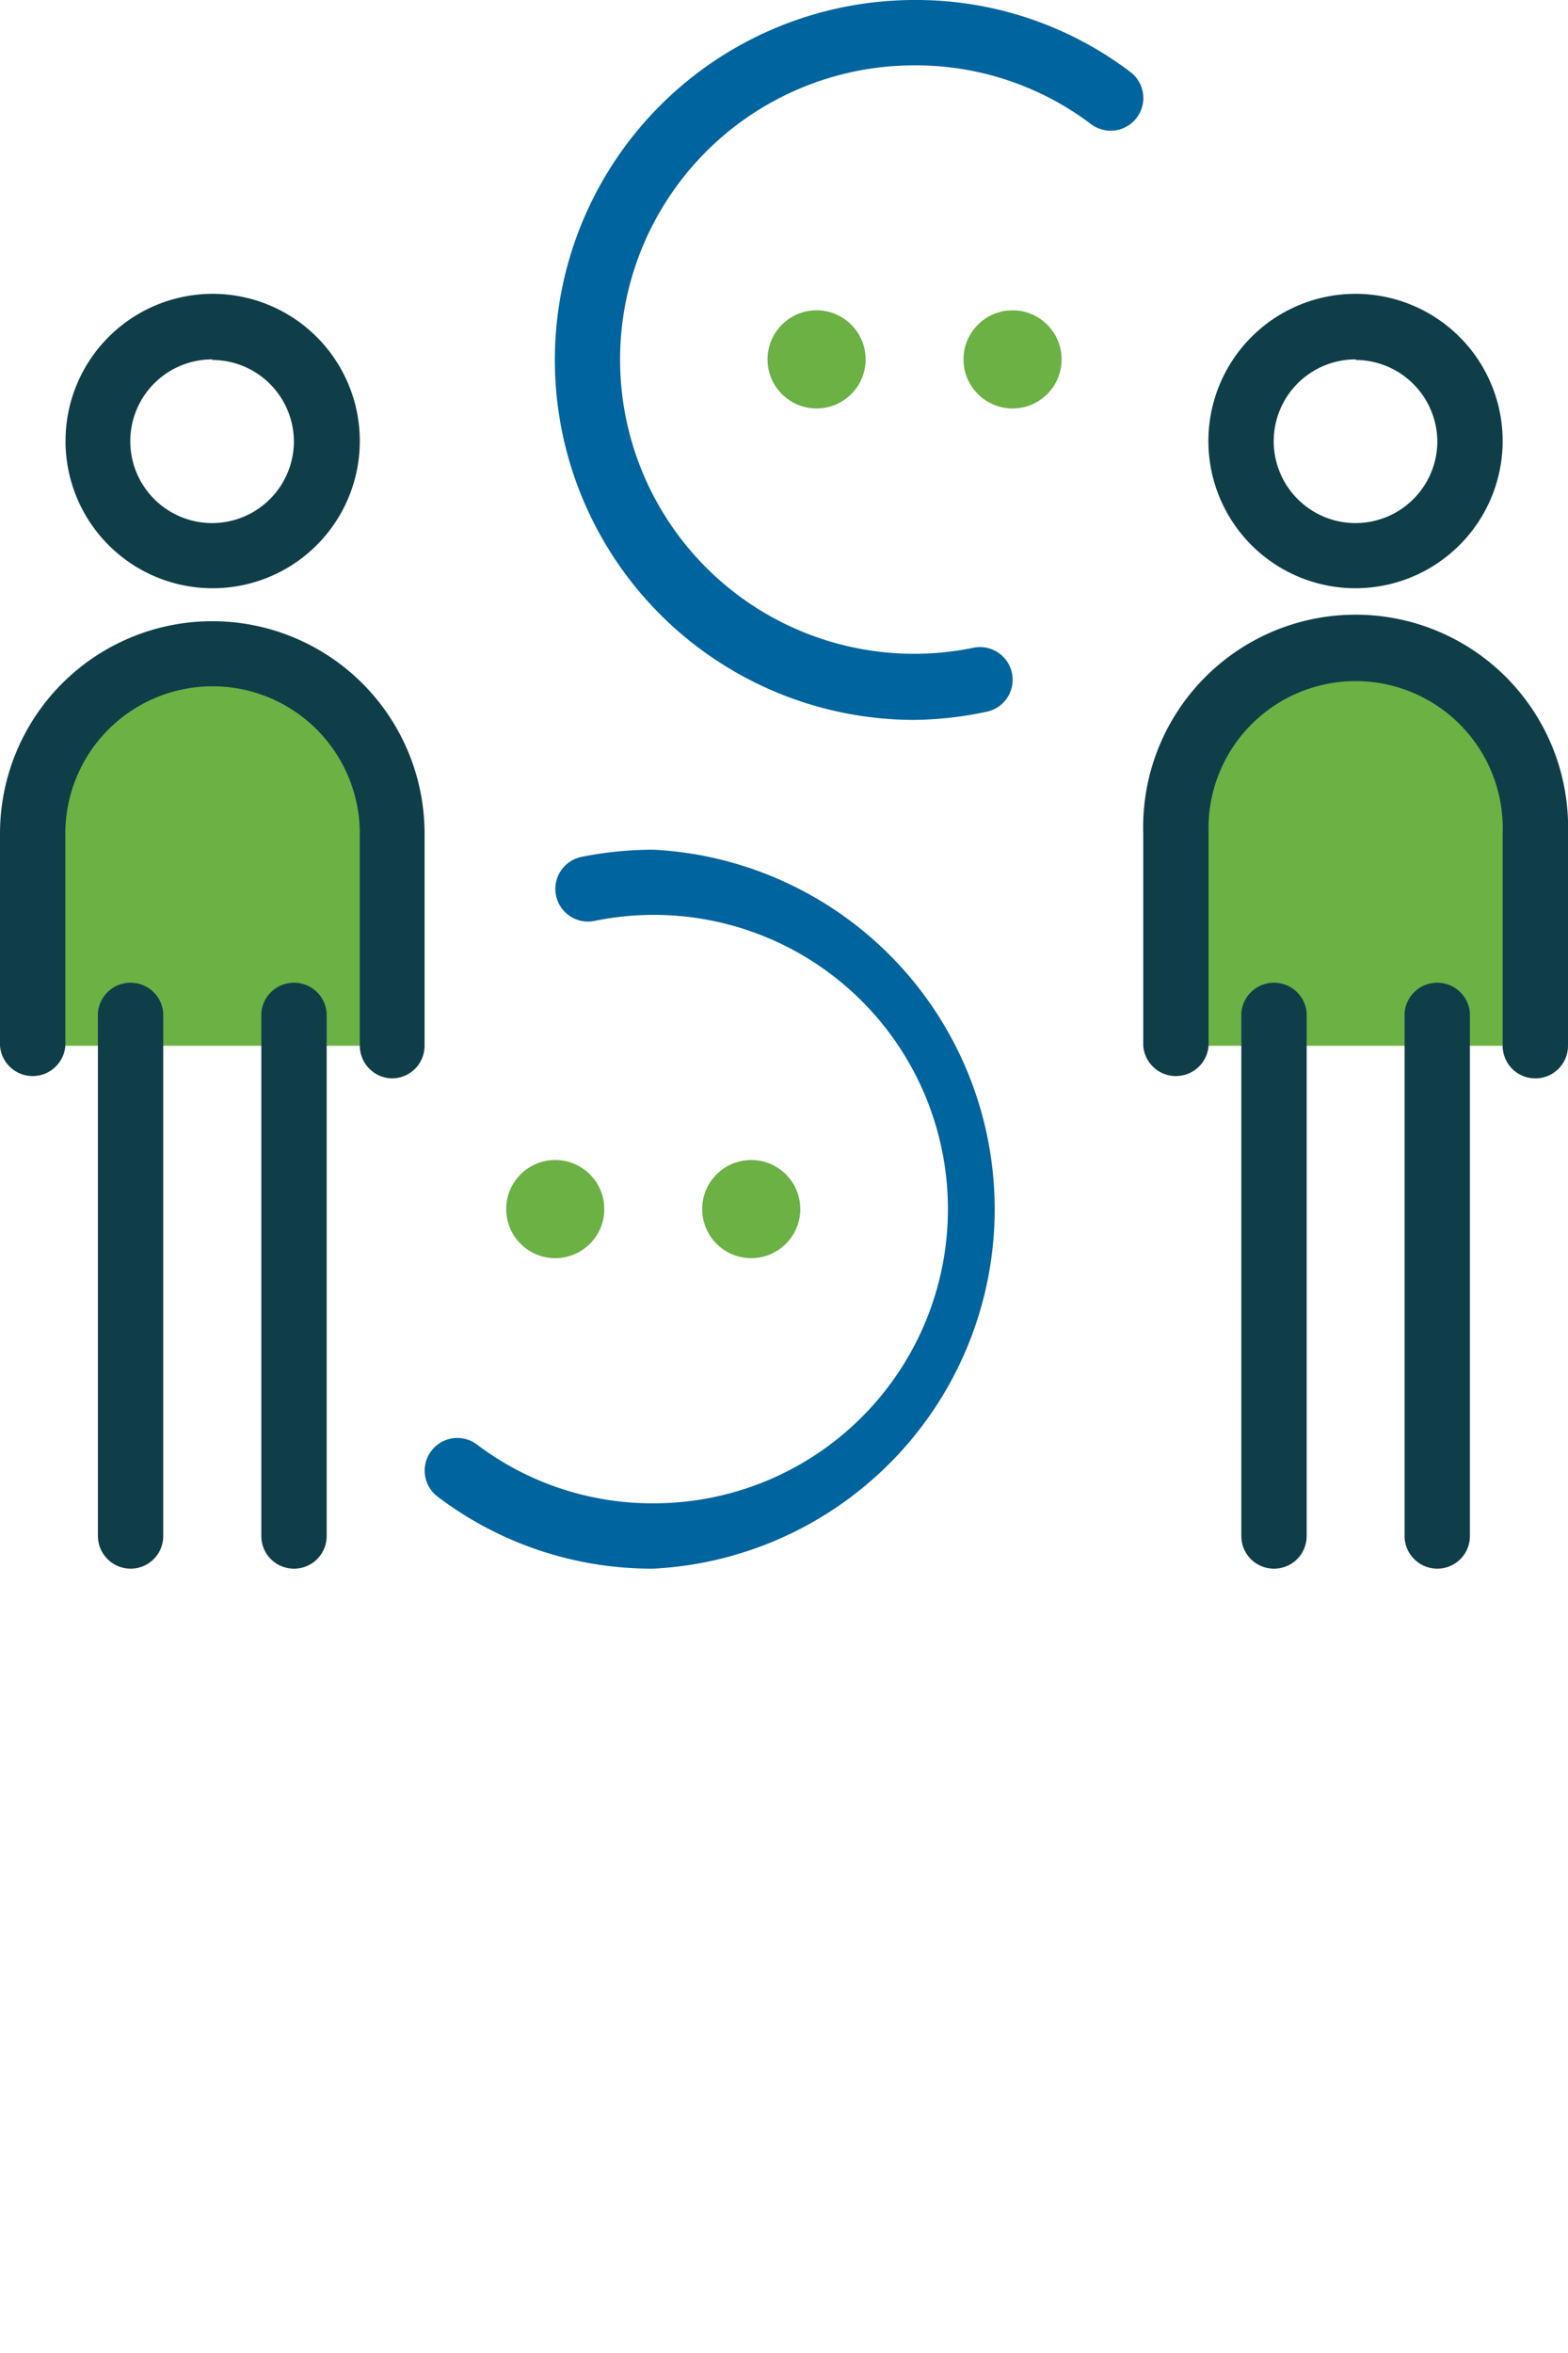 <svg xmlns="http://www.w3.org/2000/svg" xmlns:xlink="http://www.w3.org/1999/xlink" viewBox="0 0 82.8 124.2"><defs><style>.cls-1{mask:url(#mask);filter:url(#luminosity-noclip-2);}.cls-2{mix-blend-mode:multiply;fill:url(#Nueva_muestra_de_degradado_203);}.cls-3{fill:#6bb144;}.cls-4{fill:#0f3e49;}.cls-5{fill:#00649e;}.cls-6{mask:url(#mask-2);}.cls-7{fill:url(#Nueva_muestra_de_degradado_2);}.cls-8{filter:url(#luminosity-noclip);}</style><filter id="luminosity-noclip" x="0" y="-10372.82" width="82.8" height="32766" filterUnits="userSpaceOnUse" color-interpolation-filters="sRGB"><feFlood flood-color="#fff" result="bg"/><feBlend in="SourceGraphic" in2="bg"/></filter><mask id="mask" x="0" y="-10372.82" width="82.8" height="32766" maskUnits="userSpaceOnUse"><g class="cls-8"/></mask><linearGradient id="Nueva_muestra_de_degradado_203" x1="41.4" y1="124.2" x2="41.4" y2="82.8" gradientUnits="userSpaceOnUse"><stop offset="0" stop-color="#1a1a1a"/><stop offset="1" stop-color="#fff"/></linearGradient><filter id="luminosity-noclip-2" x="0" y="82.8" width="82.8" height="41.4" filterUnits="userSpaceOnUse" color-interpolation-filters="sRGB"><feFlood flood-color="#fff" result="bg"/><feBlend in="SourceGraphic" in2="bg"/></filter><mask id="mask-2" x="0" y="82.8" width="82.8" height="41.4" maskUnits="userSpaceOnUse"><g class="cls-1"><path class="cls-2" d="M82.8,110.4v11.21a10.5,10.5,0,0,1-.31,2.59H60.68a11,11,0,0,1-.31-2.59V110.4a1.73,1.73,0,1,1,3.45,0h1.73V84.52a1.73,1.73,0,0,1,3.45,0V110.4h5.17V84.52a1.73,1.73,0,0,1,3.45,0V110.4h1.73a1.73,1.73,0,1,1,3.45,0Zm-62.1-1.73A1.74,1.74,0,0,0,19,110.4H17.25V84.52a1.73,1.73,0,0,0-3.45,0V110.4H8.62V84.52a1.73,1.73,0,0,0-3.45,0V110.4H3.45a1.74,1.74,0,0,0-1.73-1.73A1.73,1.73,0,0,0,0,110.4v11.21a10.5,10.5,0,0,0,.31,2.59h21.8a10.5,10.5,0,0,0,.31-2.59V110.4A1.73,1.73,0,0,0,20.7,108.67ZM50,101.77A15.54,15.54,0,0,1,31.39,117a1.72,1.72,0,0,0-.68,3.38A19,19,0,1,0,34.5,82.8a18.72,18.72,0,0,0-11.39,3.8,1.72,1.72,0,1,0,2.08,2.75,15.33,15.33,0,0,1,9.31-3.1A15.53,15.53,0,0,1,50,101.77Zm-18.11,0a2.59,2.59,0,1,0-2.59,2.59A2.58,2.58,0,0,0,31.91,101.77Zm10.35,0a2.59,2.59,0,1,0-2.59,2.59A2.58,2.58,0,0,0,42.26,101.77Z"/></g></mask><linearGradient id="Nueva_muestra_de_degradado_2" x1="41.4" y1="124.2" x2="41.4" y2="82.8" gradientUnits="userSpaceOnUse"><stop offset="0" stop-color="#dadada"/><stop offset="1" stop-color="#bdbdbd"/></linearGradient></defs><title>Asset 4consultative_collaborative</title><g id="Layer_2" data-name="Layer 2"><g id="Layer_1-2" data-name="Layer 1"><path class="cls-3" d="M71.59,34.5A9.49,9.49,0,0,0,62.1,44V55.2h19V44A9.48,9.48,0,0,0,71.59,34.5Z"/><path class="cls-4" d="M71.59,31.05a7.77,7.77,0,1,1,7.76-7.76A7.78,7.78,0,0,1,71.59,31.05Zm0-12.08a4.32,4.32,0,1,0,4.31,4.32A4.33,4.33,0,0,0,71.59,19Z"/><path class="cls-4" d="M67.27,82.8a1.72,1.72,0,0,1-1.72-1.73V53.47a1.73,1.73,0,0,1,3.45,0v27.6A1.72,1.72,0,0,1,67.27,82.8Z"/><path class="cls-4" d="M75.9,82.8a1.73,1.73,0,0,1-1.73-1.73V53.47a1.73,1.73,0,0,1,3.45,0v27.6A1.72,1.72,0,0,1,75.9,82.8Z"/><path class="cls-4" d="M81.07,56.92a1.72,1.72,0,0,1-1.72-1.72V44a7.77,7.77,0,1,0-15.53,0V55.2a1.73,1.73,0,0,1-3.45,0V44A11.22,11.22,0,1,1,82.8,44V55.2A1.72,1.72,0,0,1,81.07,56.92Z"/><path class="cls-3" d="M11.21,34.5A9.49,9.49,0,0,0,1.72,44V55.2h19V44A9.49,9.49,0,0,0,11.21,34.5Z"/><path class="cls-4" d="M11.21,31.05A7.77,7.77,0,1,1,19,23.29,7.77,7.77,0,0,1,11.21,31.05Zm0-12.08a4.32,4.32,0,1,0,4.31,4.32A4.32,4.32,0,0,0,11.21,19Z"/><path class="cls-4" d="M6.9,82.8a1.73,1.73,0,0,1-1.73-1.73V53.47a1.73,1.73,0,0,1,3.45,0v27.6A1.72,1.72,0,0,1,6.9,82.8Z"/><path class="cls-4" d="M15.52,82.8a1.72,1.72,0,0,1-1.72-1.73V53.47a1.73,1.73,0,0,1,3.45,0v27.6A1.72,1.72,0,0,1,15.52,82.8Z"/><path class="cls-4" d="M20.7,56.92A1.73,1.73,0,0,1,19,55.2V44A7.76,7.76,0,1,0,3.45,44V55.2A1.73,1.73,0,0,1,0,55.2V44a11.21,11.21,0,1,1,22.42,0V55.2A1.72,1.72,0,0,1,20.7,56.92Z"/><path class="cls-5" d="M34.5,82.8A18.72,18.72,0,0,1,23.11,79a1.72,1.72,0,1,1,2.08-2.75,15.33,15.33,0,0,0,9.31,3.1,15.53,15.53,0,1,0-3.11-30.74,1.72,1.72,0,1,1-.68-3.38,19.26,19.26,0,0,1,3.79-.38,19,19,0,0,1,0,37.95Z"/><circle class="cls-3" cx="43.12" cy="18.97" r="2.59"/><circle class="cls-3" cx="53.47" cy="18.97" r="2.59"/><circle class="cls-3" cx="29.32" cy="63.82" r="2.59"/><circle class="cls-3" cx="39.67" cy="63.82" r="2.59"/><path class="cls-5" d="M48.3,38A19,19,0,1,1,48.3,0,18.72,18.72,0,0,1,59.69,3.8a1.72,1.72,0,1,1-2.08,2.75,15.33,15.33,0,0,0-9.31-3.1,15.53,15.53,0,1,0,3.11,30.74,1.72,1.72,0,0,1,.68,3.38A19.26,19.26,0,0,1,48.3,38Z"/><g class="cls-6"><path class="cls-7" d="M82.8,110.4v11.21a10.5,10.5,0,0,1-.31,2.59H60.68a11,11,0,0,1-.31-2.59V110.4a1.73,1.73,0,1,1,3.45,0h1.73V84.52a1.73,1.73,0,0,1,3.45,0V110.4h5.17V84.52a1.73,1.73,0,0,1,3.45,0V110.4h1.73a1.73,1.73,0,1,1,3.45,0Zm-62.1-1.73A1.74,1.74,0,0,0,19,110.4H17.25V84.52a1.73,1.73,0,0,0-3.45,0V110.4H8.62V84.52a1.73,1.73,0,0,0-3.45,0V110.4H3.45a1.74,1.74,0,0,0-1.73-1.73A1.73,1.73,0,0,0,0,110.4v11.21a10.5,10.5,0,0,0,.31,2.59h21.8a10.5,10.5,0,0,0,.31-2.59V110.4A1.73,1.73,0,0,0,20.7,108.67ZM50,101.77A15.54,15.54,0,0,1,31.39,117a1.72,1.72,0,0,0-.68,3.38A19,19,0,1,0,34.5,82.8a18.72,18.72,0,0,0-11.39,3.8,1.72,1.72,0,1,0,2.08,2.75,15.33,15.33,0,0,1,9.31-3.1A15.53,15.53,0,0,1,50,101.77Zm-18.11,0a2.59,2.59,0,1,0-2.59,2.59A2.58,2.58,0,0,0,31.91,101.77Zm10.35,0a2.59,2.59,0,1,0-2.59,2.59A2.58,2.58,0,0,0,42.26,101.77Z"/></g></g></g></svg>